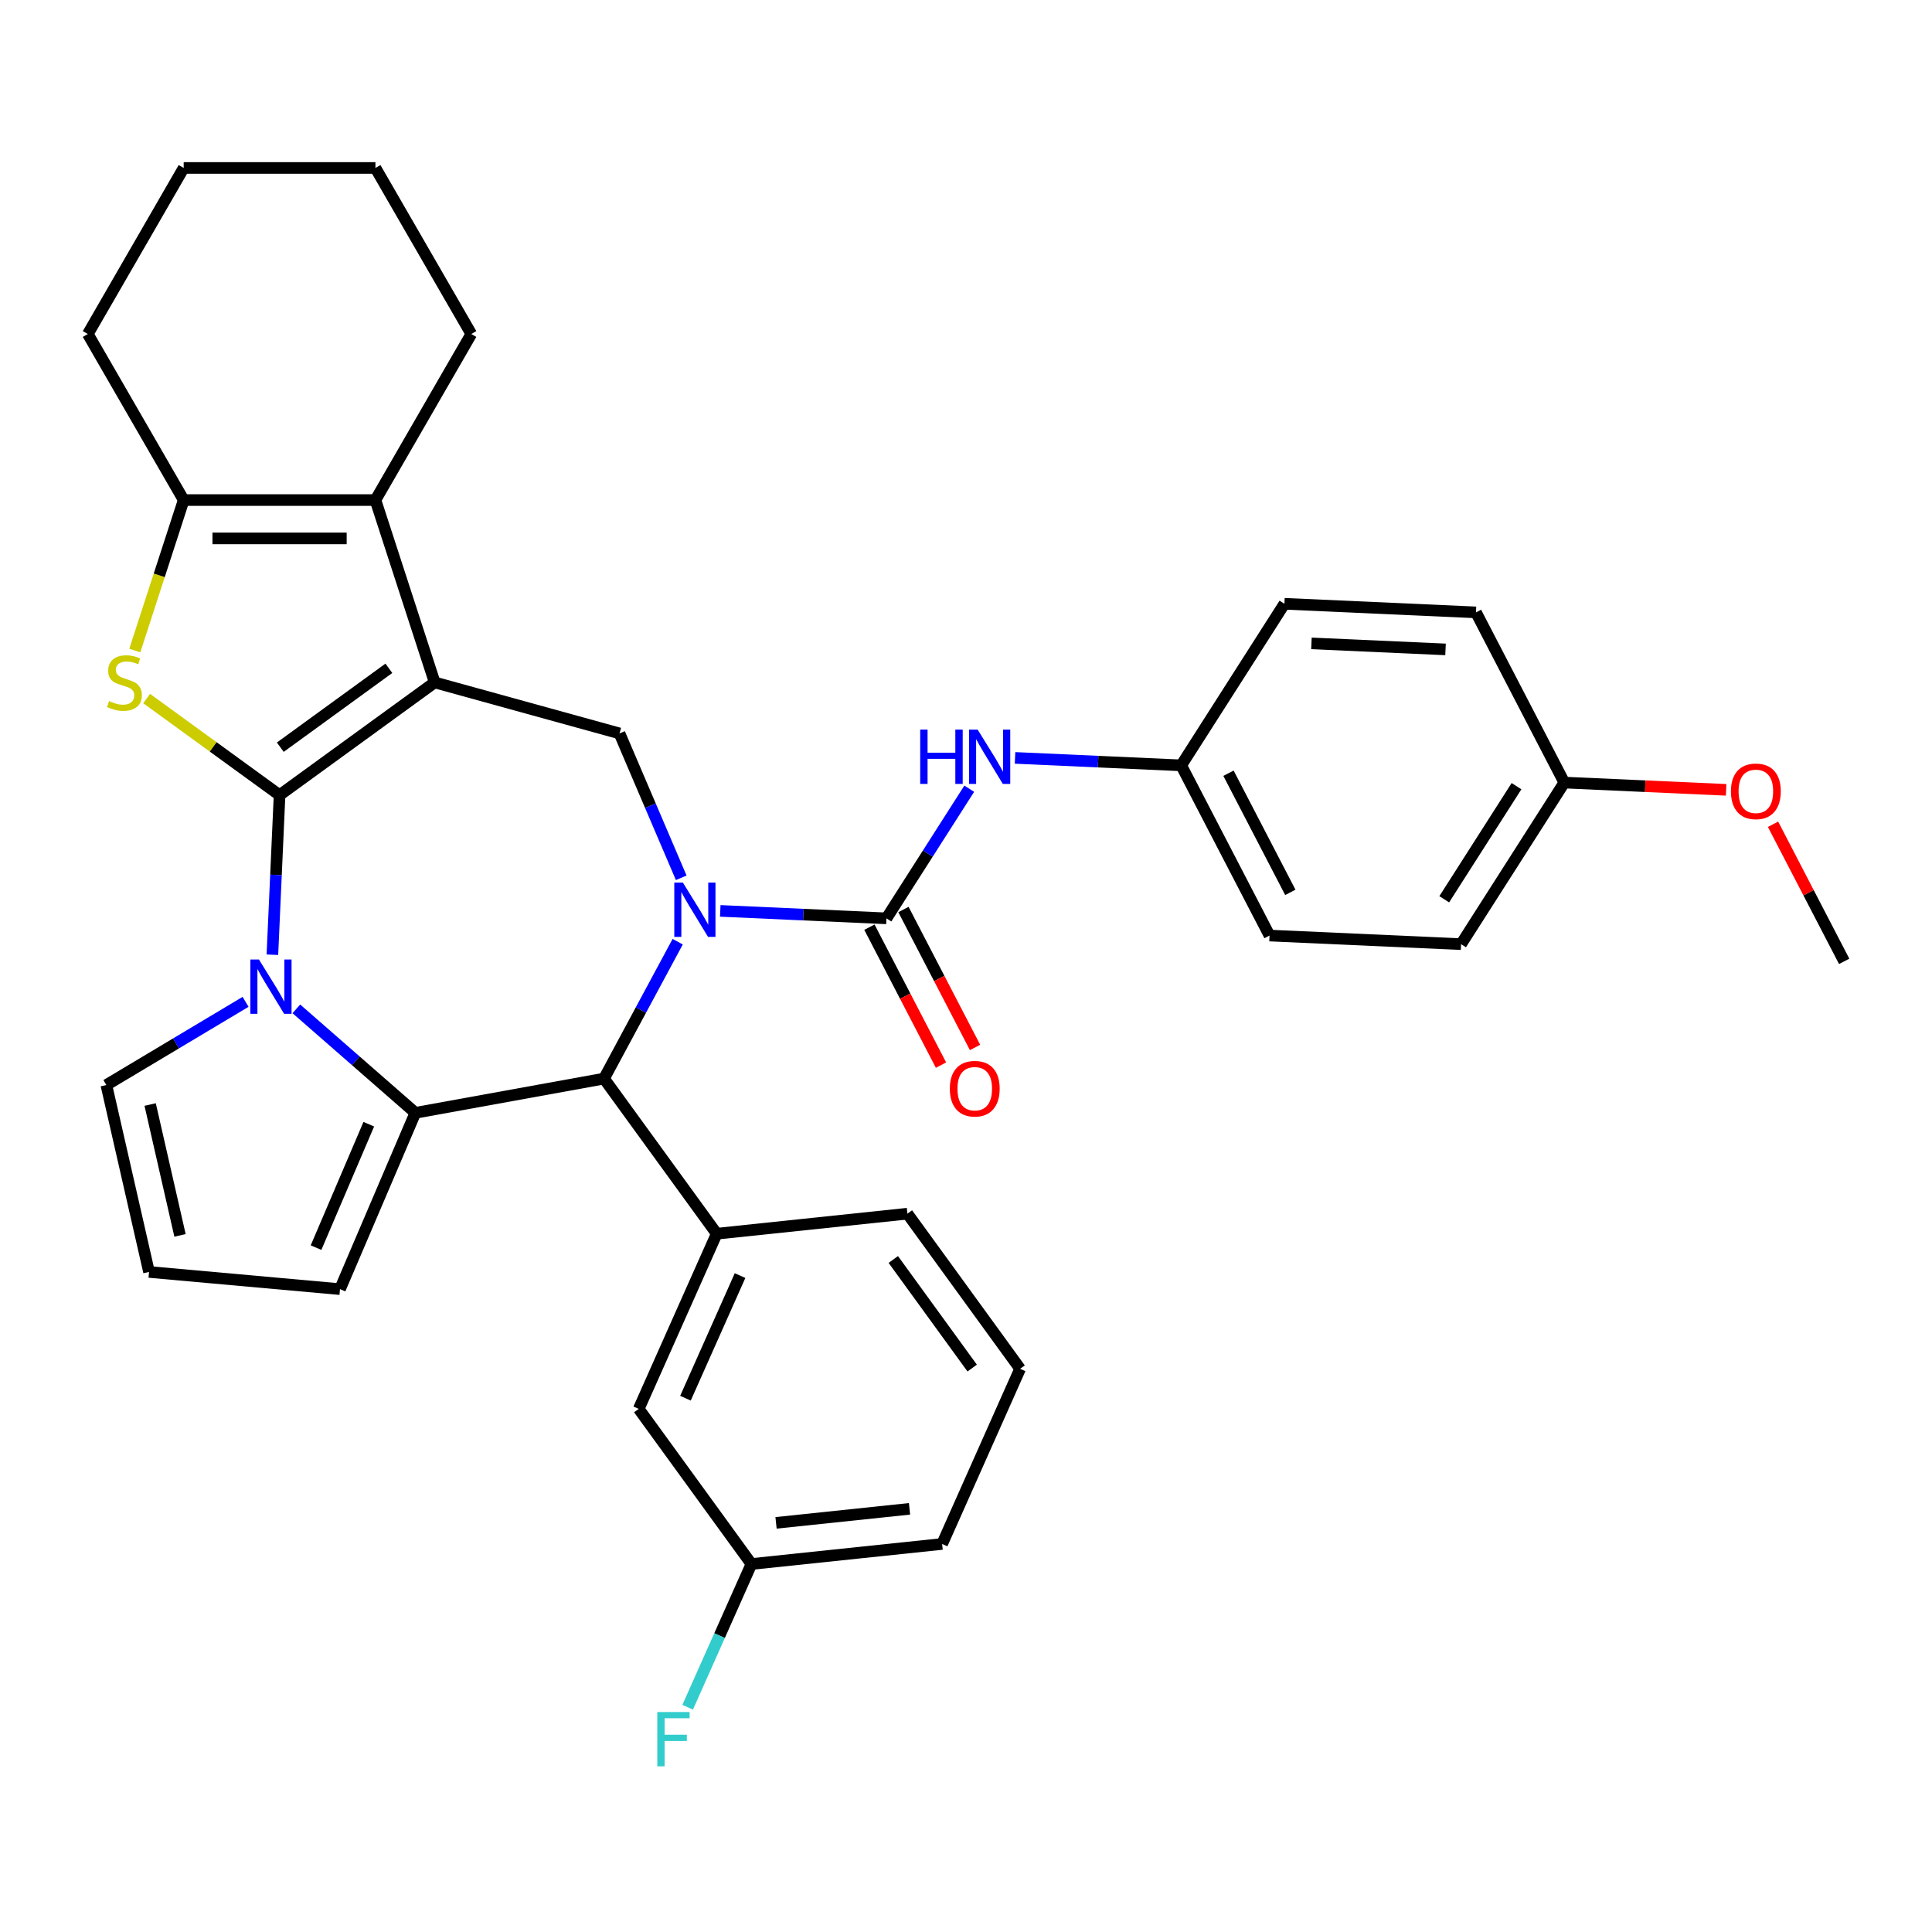 <?xml version='1.0' encoding='iso-8859-1'?>
<svg version='1.1' baseProfile='full'
              xmlns='http://www.w3.org/2000/svg'
                      xmlns:rdkit='http://www.rdkit.org/xml'
                      xmlns:xlink='http://www.w3.org/1999/xlink'
                  xml:space='preserve'
width='1000px' height='1000px' viewBox='0 0 1000 1000'>
<!-- END OF HEADER -->
<rect style='opacity:1.0;fill:#FFFFFF;stroke:none' width='1000' height='1000' x='0' y='0'> </rect>
<path class='bond-0' d='M 144.701,411.556 L 224.992,353.221' style='fill:none;fill-rule:evenodd;stroke:#000000;stroke-width:6px;stroke-linecap:butt;stroke-linejoin:miter;stroke-opacity:1' />
<path class='bond-0' d='M 145.077,386.748 L 201.282,345.913' style='fill:none;fill-rule:evenodd;stroke:#000000;stroke-width:6px;stroke-linecap:butt;stroke-linejoin:miter;stroke-opacity:1' />
<path class='bond-2' d='M 144.701,411.556 L 142.846,452.862' style='fill:none;fill-rule:evenodd;stroke:#000000;stroke-width:6px;stroke-linecap:butt;stroke-linejoin:miter;stroke-opacity:1' />
<path class='bond-2' d='M 142.846,452.862 L 140.991,494.168' style='fill:none;fill-rule:evenodd;stroke:#0000FF;stroke-width:6px;stroke-linecap:butt;stroke-linejoin:miter;stroke-opacity:1' />
<path class='bond-4' d='M 144.701,411.556 L 110.301,386.563' style='fill:none;fill-rule:evenodd;stroke:#000000;stroke-width:6px;stroke-linecap:butt;stroke-linejoin:miter;stroke-opacity:1' />
<path class='bond-4' d='M 110.301,386.563 L 75.902,361.571' style='fill:none;fill-rule:evenodd;stroke:#CCCC00;stroke-width:6px;stroke-linecap:butt;stroke-linejoin:miter;stroke-opacity:1' />
<path class='bond-7' d='M 224.992,353.221 L 194.324,258.832' style='fill:none;fill-rule:evenodd;stroke:#000000;stroke-width:6px;stroke-linecap:butt;stroke-linejoin:miter;stroke-opacity:1' />
<path class='bond-8' d='M 224.992,353.221 L 320.662,379.624' style='fill:none;fill-rule:evenodd;stroke:#000000;stroke-width:6px;stroke-linecap:butt;stroke-linejoin:miter;stroke-opacity:1' />
<path class='bond-1' d='M 352.601,454.349 L 336.632,416.987' style='fill:none;fill-rule:evenodd;stroke:#0000FF;stroke-width:6px;stroke-linecap:butt;stroke-linejoin:miter;stroke-opacity:1' />
<path class='bond-1' d='M 336.632,416.987 L 320.662,379.624' style='fill:none;fill-rule:evenodd;stroke:#000000;stroke-width:6px;stroke-linecap:butt;stroke-linejoin:miter;stroke-opacity:1' />
<path class='bond-5' d='M 372.808,471.474 L 415.811,473.405' style='fill:none;fill-rule:evenodd;stroke:#0000FF;stroke-width:6px;stroke-linecap:butt;stroke-linejoin:miter;stroke-opacity:1' />
<path class='bond-5' d='M 415.811,473.405 L 458.814,475.336' style='fill:none;fill-rule:evenodd;stroke:#000000;stroke-width:6px;stroke-linecap:butt;stroke-linejoin:miter;stroke-opacity:1' />
<path class='bond-36' d='M 350.771,487.418 L 331.705,522.849' style='fill:none;fill-rule:evenodd;stroke:#0000FF;stroke-width:6px;stroke-linecap:butt;stroke-linejoin:miter;stroke-opacity:1' />
<path class='bond-36' d='M 331.705,522.849 L 312.639,558.279' style='fill:none;fill-rule:evenodd;stroke:#000000;stroke-width:6px;stroke-linecap:butt;stroke-linejoin:miter;stroke-opacity:1' />
<path class='bond-3' d='M 153.388,522.183 L 184.188,549.091' style='fill:none;fill-rule:evenodd;stroke:#0000FF;stroke-width:6px;stroke-linecap:butt;stroke-linejoin:miter;stroke-opacity:1' />
<path class='bond-3' d='M 184.188,549.091 L 214.987,576' style='fill:none;fill-rule:evenodd;stroke:#000000;stroke-width:6px;stroke-linecap:butt;stroke-linejoin:miter;stroke-opacity:1' />
<path class='bond-12' d='M 127.108,518.553 L 91.079,540.079' style='fill:none;fill-rule:evenodd;stroke:#0000FF;stroke-width:6px;stroke-linecap:butt;stroke-linejoin:miter;stroke-opacity:1' />
<path class='bond-12' d='M 91.079,540.079 L 55.05,561.606' style='fill:none;fill-rule:evenodd;stroke:#000000;stroke-width:6px;stroke-linecap:butt;stroke-linejoin:miter;stroke-opacity:1' />
<path class='bond-6' d='M 214.987,576 L 312.639,558.279' style='fill:none;fill-rule:evenodd;stroke:#000000;stroke-width:6px;stroke-linecap:butt;stroke-linejoin:miter;stroke-opacity:1' />
<path class='bond-13' d='M 214.987,576 L 175.981,667.26' style='fill:none;fill-rule:evenodd;stroke:#000000;stroke-width:6px;stroke-linecap:butt;stroke-linejoin:miter;stroke-opacity:1' />
<path class='bond-13' d='M 190.885,581.888 L 163.58,645.77' style='fill:none;fill-rule:evenodd;stroke:#000000;stroke-width:6px;stroke-linecap:butt;stroke-linejoin:miter;stroke-opacity:1' />
<path class='bond-9' d='M 69.768,336.726 L 82.423,297.779' style='fill:none;fill-rule:evenodd;stroke:#CCCC00;stroke-width:6px;stroke-linecap:butt;stroke-linejoin:miter;stroke-opacity:1' />
<path class='bond-9' d='M 82.423,297.779 L 95.078,258.832' style='fill:none;fill-rule:evenodd;stroke:#000000;stroke-width:6px;stroke-linecap:butt;stroke-linejoin:miter;stroke-opacity:1' />
<path class='bond-11' d='M 458.814,475.336 L 480.248,441.785' style='fill:none;fill-rule:evenodd;stroke:#000000;stroke-width:6px;stroke-linecap:butt;stroke-linejoin:miter;stroke-opacity:1' />
<path class='bond-11' d='M 480.248,441.785 L 501.681,408.234' style='fill:none;fill-rule:evenodd;stroke:#0000FF;stroke-width:6px;stroke-linecap:butt;stroke-linejoin:miter;stroke-opacity:1' />
<path class='bond-14' d='M 450.006,479.908 L 468.532,515.606' style='fill:none;fill-rule:evenodd;stroke:#000000;stroke-width:6px;stroke-linecap:butt;stroke-linejoin:miter;stroke-opacity:1' />
<path class='bond-14' d='M 468.532,515.606 L 487.059,551.304' style='fill:none;fill-rule:evenodd;stroke:#FF0000;stroke-width:6px;stroke-linecap:butt;stroke-linejoin:miter;stroke-opacity:1' />
<path class='bond-14' d='M 467.623,470.764 L 486.15,506.463' style='fill:none;fill-rule:evenodd;stroke:#000000;stroke-width:6px;stroke-linecap:butt;stroke-linejoin:miter;stroke-opacity:1' />
<path class='bond-14' d='M 486.15,506.463 L 504.677,542.161' style='fill:none;fill-rule:evenodd;stroke:#FF0000;stroke-width:6px;stroke-linecap:butt;stroke-linejoin:miter;stroke-opacity:1' />
<path class='bond-10' d='M 312.639,558.279 L 370.974,638.571' style='fill:none;fill-rule:evenodd;stroke:#000000;stroke-width:6px;stroke-linecap:butt;stroke-linejoin:miter;stroke-opacity:1' />
<path class='bond-20' d='M 194.324,258.832 L 243.947,172.882' style='fill:none;fill-rule:evenodd;stroke:#000000;stroke-width:6px;stroke-linecap:butt;stroke-linejoin:miter;stroke-opacity:1' />
<path class='bond-34' d='M 194.324,258.832 L 95.078,258.832' style='fill:none;fill-rule:evenodd;stroke:#000000;stroke-width:6px;stroke-linecap:butt;stroke-linejoin:miter;stroke-opacity:1' />
<path class='bond-34' d='M 179.437,278.681 L 109.965,278.681' style='fill:none;fill-rule:evenodd;stroke:#000000;stroke-width:6px;stroke-linecap:butt;stroke-linejoin:miter;stroke-opacity:1' />
<path class='bond-21' d='M 95.078,258.832 L 45.455,172.882' style='fill:none;fill-rule:evenodd;stroke:#000000;stroke-width:6px;stroke-linecap:butt;stroke-linejoin:miter;stroke-opacity:1' />
<path class='bond-16' d='M 370.974,638.571 L 330.607,729.237' style='fill:none;fill-rule:evenodd;stroke:#000000;stroke-width:6px;stroke-linecap:butt;stroke-linejoin:miter;stroke-opacity:1' />
<path class='bond-16' d='M 383.052,660.244 L 354.795,723.71' style='fill:none;fill-rule:evenodd;stroke:#000000;stroke-width:6px;stroke-linecap:butt;stroke-linejoin:miter;stroke-opacity:1' />
<path class='bond-23' d='M 370.974,638.571 L 469.677,628.197' style='fill:none;fill-rule:evenodd;stroke:#000000;stroke-width:6px;stroke-linecap:butt;stroke-linejoin:miter;stroke-opacity:1' />
<path class='bond-17' d='M 525.384,392.289 L 568.387,394.221' style='fill:none;fill-rule:evenodd;stroke:#0000FF;stroke-width:6px;stroke-linecap:butt;stroke-linejoin:miter;stroke-opacity:1' />
<path class='bond-17' d='M 568.387,394.221 L 611.39,396.152' style='fill:none;fill-rule:evenodd;stroke:#000000;stroke-width:6px;stroke-linecap:butt;stroke-linejoin:miter;stroke-opacity:1' />
<path class='bond-15' d='M 55.05,561.606 L 77.135,658.363' style='fill:none;fill-rule:evenodd;stroke:#000000;stroke-width:6px;stroke-linecap:butt;stroke-linejoin:miter;stroke-opacity:1' />
<path class='bond-15' d='M 77.715,571.702 L 93.174,639.433' style='fill:none;fill-rule:evenodd;stroke:#000000;stroke-width:6px;stroke-linecap:butt;stroke-linejoin:miter;stroke-opacity:1' />
<path class='bond-35' d='M 175.981,667.26 L 77.135,658.363' style='fill:none;fill-rule:evenodd;stroke:#000000;stroke-width:6px;stroke-linecap:butt;stroke-linejoin:miter;stroke-opacity:1' />
<path class='bond-18' d='M 330.607,729.237 L 388.942,809.529' style='fill:none;fill-rule:evenodd;stroke:#000000;stroke-width:6px;stroke-linecap:butt;stroke-linejoin:miter;stroke-opacity:1' />
<path class='bond-24' d='M 611.39,396.152 L 664.819,312.515' style='fill:none;fill-rule:evenodd;stroke:#000000;stroke-width:6px;stroke-linecap:butt;stroke-linejoin:miter;stroke-opacity:1' />
<path class='bond-25' d='M 611.39,396.152 L 657.107,484.241' style='fill:none;fill-rule:evenodd;stroke:#000000;stroke-width:6px;stroke-linecap:butt;stroke-linejoin:miter;stroke-opacity:1' />
<path class='bond-25' d='M 635.865,400.222 L 667.867,461.885' style='fill:none;fill-rule:evenodd;stroke:#000000;stroke-width:6px;stroke-linecap:butt;stroke-linejoin:miter;stroke-opacity:1' />
<path class='bond-22' d='M 388.942,809.529 L 372.44,846.594' style='fill:none;fill-rule:evenodd;stroke:#000000;stroke-width:6px;stroke-linecap:butt;stroke-linejoin:miter;stroke-opacity:1' />
<path class='bond-22' d='M 372.44,846.594 L 355.937,883.66' style='fill:none;fill-rule:evenodd;stroke:#33CCCC;stroke-width:6px;stroke-linecap:butt;stroke-linejoin:miter;stroke-opacity:1' />
<path class='bond-38' d='M 388.942,809.529 L 487.645,799.155' style='fill:none;fill-rule:evenodd;stroke:#000000;stroke-width:6px;stroke-linecap:butt;stroke-linejoin:miter;stroke-opacity:1' />
<path class='bond-38' d='M 401.673,788.232 L 470.765,780.97' style='fill:none;fill-rule:evenodd;stroke:#000000;stroke-width:6px;stroke-linecap:butt;stroke-linejoin:miter;stroke-opacity:1' />
<path class='bond-19' d='M 809.682,405.057 L 756.253,488.694' style='fill:none;fill-rule:evenodd;stroke:#000000;stroke-width:6px;stroke-linecap:butt;stroke-linejoin:miter;stroke-opacity:1' />
<path class='bond-19' d='M 784.941,406.917 L 747.54,465.463' style='fill:none;fill-rule:evenodd;stroke:#000000;stroke-width:6px;stroke-linecap:butt;stroke-linejoin:miter;stroke-opacity:1' />
<path class='bond-28' d='M 809.682,405.057 L 851.564,406.938' style='fill:none;fill-rule:evenodd;stroke:#000000;stroke-width:6px;stroke-linecap:butt;stroke-linejoin:miter;stroke-opacity:1' />
<path class='bond-28' d='M 851.564,406.938 L 893.445,408.819' style='fill:none;fill-rule:evenodd;stroke:#FF0000;stroke-width:6px;stroke-linecap:butt;stroke-linejoin:miter;stroke-opacity:1' />
<path class='bond-39' d='M 809.682,405.057 L 763.965,316.968' style='fill:none;fill-rule:evenodd;stroke:#000000;stroke-width:6px;stroke-linecap:butt;stroke-linejoin:miter;stroke-opacity:1' />
<path class='bond-32' d='M 243.947,172.882 L 194.324,86.933' style='fill:none;fill-rule:evenodd;stroke:#000000;stroke-width:6px;stroke-linecap:butt;stroke-linejoin:miter;stroke-opacity:1' />
<path class='bond-33' d='M 45.455,172.882 L 95.078,86.933' style='fill:none;fill-rule:evenodd;stroke:#000000;stroke-width:6px;stroke-linecap:butt;stroke-linejoin:miter;stroke-opacity:1' />
<path class='bond-29' d='M 469.677,628.197 L 528.012,708.489' style='fill:none;fill-rule:evenodd;stroke:#000000;stroke-width:6px;stroke-linecap:butt;stroke-linejoin:miter;stroke-opacity:1' />
<path class='bond-29' d='M 462.368,651.908 L 503.203,708.112' style='fill:none;fill-rule:evenodd;stroke:#000000;stroke-width:6px;stroke-linecap:butt;stroke-linejoin:miter;stroke-opacity:1' />
<path class='bond-26' d='M 664.819,312.515 L 763.965,316.968' style='fill:none;fill-rule:evenodd;stroke:#000000;stroke-width:6px;stroke-linecap:butt;stroke-linejoin:miter;stroke-opacity:1' />
<path class='bond-26' d='M 678.8,333.012 L 748.203,336.129' style='fill:none;fill-rule:evenodd;stroke:#000000;stroke-width:6px;stroke-linecap:butt;stroke-linejoin:miter;stroke-opacity:1' />
<path class='bond-27' d='M 657.107,484.241 L 756.253,488.694' style='fill:none;fill-rule:evenodd;stroke:#000000;stroke-width:6px;stroke-linecap:butt;stroke-linejoin:miter;stroke-opacity:1' />
<path class='bond-31' d='M 917.719,426.64 L 936.132,462.12' style='fill:none;fill-rule:evenodd;stroke:#FF0000;stroke-width:6px;stroke-linecap:butt;stroke-linejoin:miter;stroke-opacity:1' />
<path class='bond-31' d='M 936.132,462.12 L 954.545,497.599' style='fill:none;fill-rule:evenodd;stroke:#000000;stroke-width:6px;stroke-linecap:butt;stroke-linejoin:miter;stroke-opacity:1' />
<path class='bond-30' d='M 528.012,708.489 L 487.645,799.155' style='fill:none;fill-rule:evenodd;stroke:#000000;stroke-width:6px;stroke-linecap:butt;stroke-linejoin:miter;stroke-opacity:1' />
<path class='bond-37' d='M 194.324,86.933 L 95.078,86.933' style='fill:none;fill-rule:evenodd;stroke:#000000;stroke-width:6px;stroke-linecap:butt;stroke-linejoin:miter;stroke-opacity:1' />
<path  class='atom-2' d='M 353.455 456.83
L 362.666 471.717
Q 363.579 473.186, 365.047 475.846
Q 366.516 478.506, 366.596 478.664
L 366.596 456.83
L 370.327 456.83
L 370.327 484.937
L 366.477 484.937
L 356.592 468.66
Q 355.44 466.755, 354.21 464.571
Q 353.019 462.388, 352.662 461.713
L 352.662 484.937
L 349.009 484.937
L 349.009 456.83
L 353.455 456.83
' fill='#0000FF'/>
<path  class='atom-3' d='M 134.035 496.649
L 143.245 511.536
Q 144.158 513.005, 145.627 515.665
Q 147.096 518.324, 147.175 518.483
L 147.175 496.649
L 150.907 496.649
L 150.907 524.756
L 147.056 524.756
L 137.171 508.479
Q 136.02 506.574, 134.789 504.39
Q 133.599 502.207, 133.241 501.532
L 133.241 524.756
L 129.589 524.756
L 129.589 496.649
L 134.035 496.649
' fill='#0000FF'/>
<path  class='atom-5' d='M 56.469 362.868
Q 56.787 362.987, 58.097 363.542
Q 59.407 364.098, 60.836 364.455
Q 62.305 364.773, 63.734 364.773
Q 66.394 364.773, 67.942 363.503
Q 69.49 362.193, 69.49 359.93
Q 69.49 358.382, 68.696 357.429
Q 67.942 356.476, 66.751 355.96
Q 65.56 355.444, 63.575 354.848
Q 61.074 354.094, 59.566 353.38
Q 58.097 352.665, 57.025 351.156
Q 55.993 349.648, 55.993 347.107
Q 55.993 343.574, 58.375 341.391
Q 60.796 339.207, 65.56 339.207
Q 68.815 339.207, 72.507 340.755
L 71.594 343.812
Q 68.22 342.423, 65.679 342.423
Q 62.94 342.423, 61.431 343.574
Q 59.923 344.686, 59.963 346.631
Q 59.963 348.139, 60.717 349.052
Q 61.511 349.966, 62.622 350.482
Q 63.774 350.998, 65.679 351.593
Q 68.22 352.387, 69.728 353.181
Q 71.237 353.975, 72.309 355.603
Q 73.42 357.191, 73.42 359.93
Q 73.42 363.82, 70.8 365.924
Q 68.22 367.989, 63.893 367.989
Q 61.392 367.989, 59.486 367.433
Q 57.62 366.917, 55.397 366.004
L 56.469 362.868
' fill='#CCCC00'/>
<path  class='atom-12' d='M 476.297 377.646
L 480.108 377.646
L 480.108 389.595
L 494.479 389.595
L 494.479 377.646
L 498.29 377.646
L 498.29 405.753
L 494.479 405.753
L 494.479 392.771
L 480.108 392.771
L 480.108 405.753
L 476.297 405.753
L 476.297 377.646
' fill='#0000FF'/>
<path  class='atom-12' d='M 506.031 377.646
L 515.241 392.533
Q 516.154 394.002, 517.623 396.662
Q 519.092 399.321, 519.171 399.48
L 519.171 377.646
L 522.903 377.646
L 522.903 405.753
L 519.052 405.753
L 509.167 389.476
Q 508.016 387.571, 506.785 385.387
Q 505.594 383.204, 505.237 382.529
L 505.237 405.753
L 501.585 405.753
L 501.585 377.646
L 506.031 377.646
' fill='#0000FF'/>
<path  class='atom-15' d='M 491.629 563.505
Q 491.629 556.756, 494.964 552.985
Q 498.299 549.214, 504.531 549.214
Q 510.764 549.214, 514.099 552.985
Q 517.433 556.756, 517.433 563.505
Q 517.433 570.333, 514.059 574.224
Q 510.685 578.074, 504.531 578.074
Q 498.338 578.074, 494.964 574.224
Q 491.629 570.373, 491.629 563.505
M 504.531 574.898
Q 508.819 574.898, 511.121 572.04
Q 513.464 569.142, 513.464 563.505
Q 513.464 557.987, 511.121 555.208
Q 508.819 552.389, 504.531 552.389
Q 500.244 552.389, 497.902 555.168
Q 495.599 557.947, 495.599 563.505
Q 495.599 569.182, 497.902 572.04
Q 500.244 574.898, 504.531 574.898
' fill='#FF0000'/>
<path  class='atom-23' d='M 340.219 886.141
L 356.932 886.141
L 356.932 889.357
L 343.99 889.357
L 343.99 897.892
L 355.503 897.892
L 355.503 901.147
L 343.99 901.147
L 343.99 914.248
L 340.219 914.248
L 340.219 886.141
' fill='#33CCCC'/>
<path  class='atom-29' d='M 895.926 409.589
Q 895.926 402.841, 899.261 399.069
Q 902.596 395.298, 908.828 395.298
Q 915.061 395.298, 918.396 399.069
Q 921.73 402.841, 921.73 409.589
Q 921.73 416.418, 918.356 420.308
Q 914.982 424.159, 908.828 424.159
Q 902.636 424.159, 899.261 420.308
Q 895.926 416.457, 895.926 409.589
M 908.828 420.983
Q 913.116 420.983, 915.418 418.125
Q 917.761 415.227, 917.761 409.589
Q 917.761 404.071, 915.418 401.292
Q 913.116 398.474, 908.828 398.474
Q 904.541 398.474, 902.199 401.253
Q 899.896 404.032, 899.896 409.589
Q 899.896 415.266, 902.199 418.125
Q 904.541 420.983, 908.828 420.983
' fill='#FF0000'/>
</svg>
